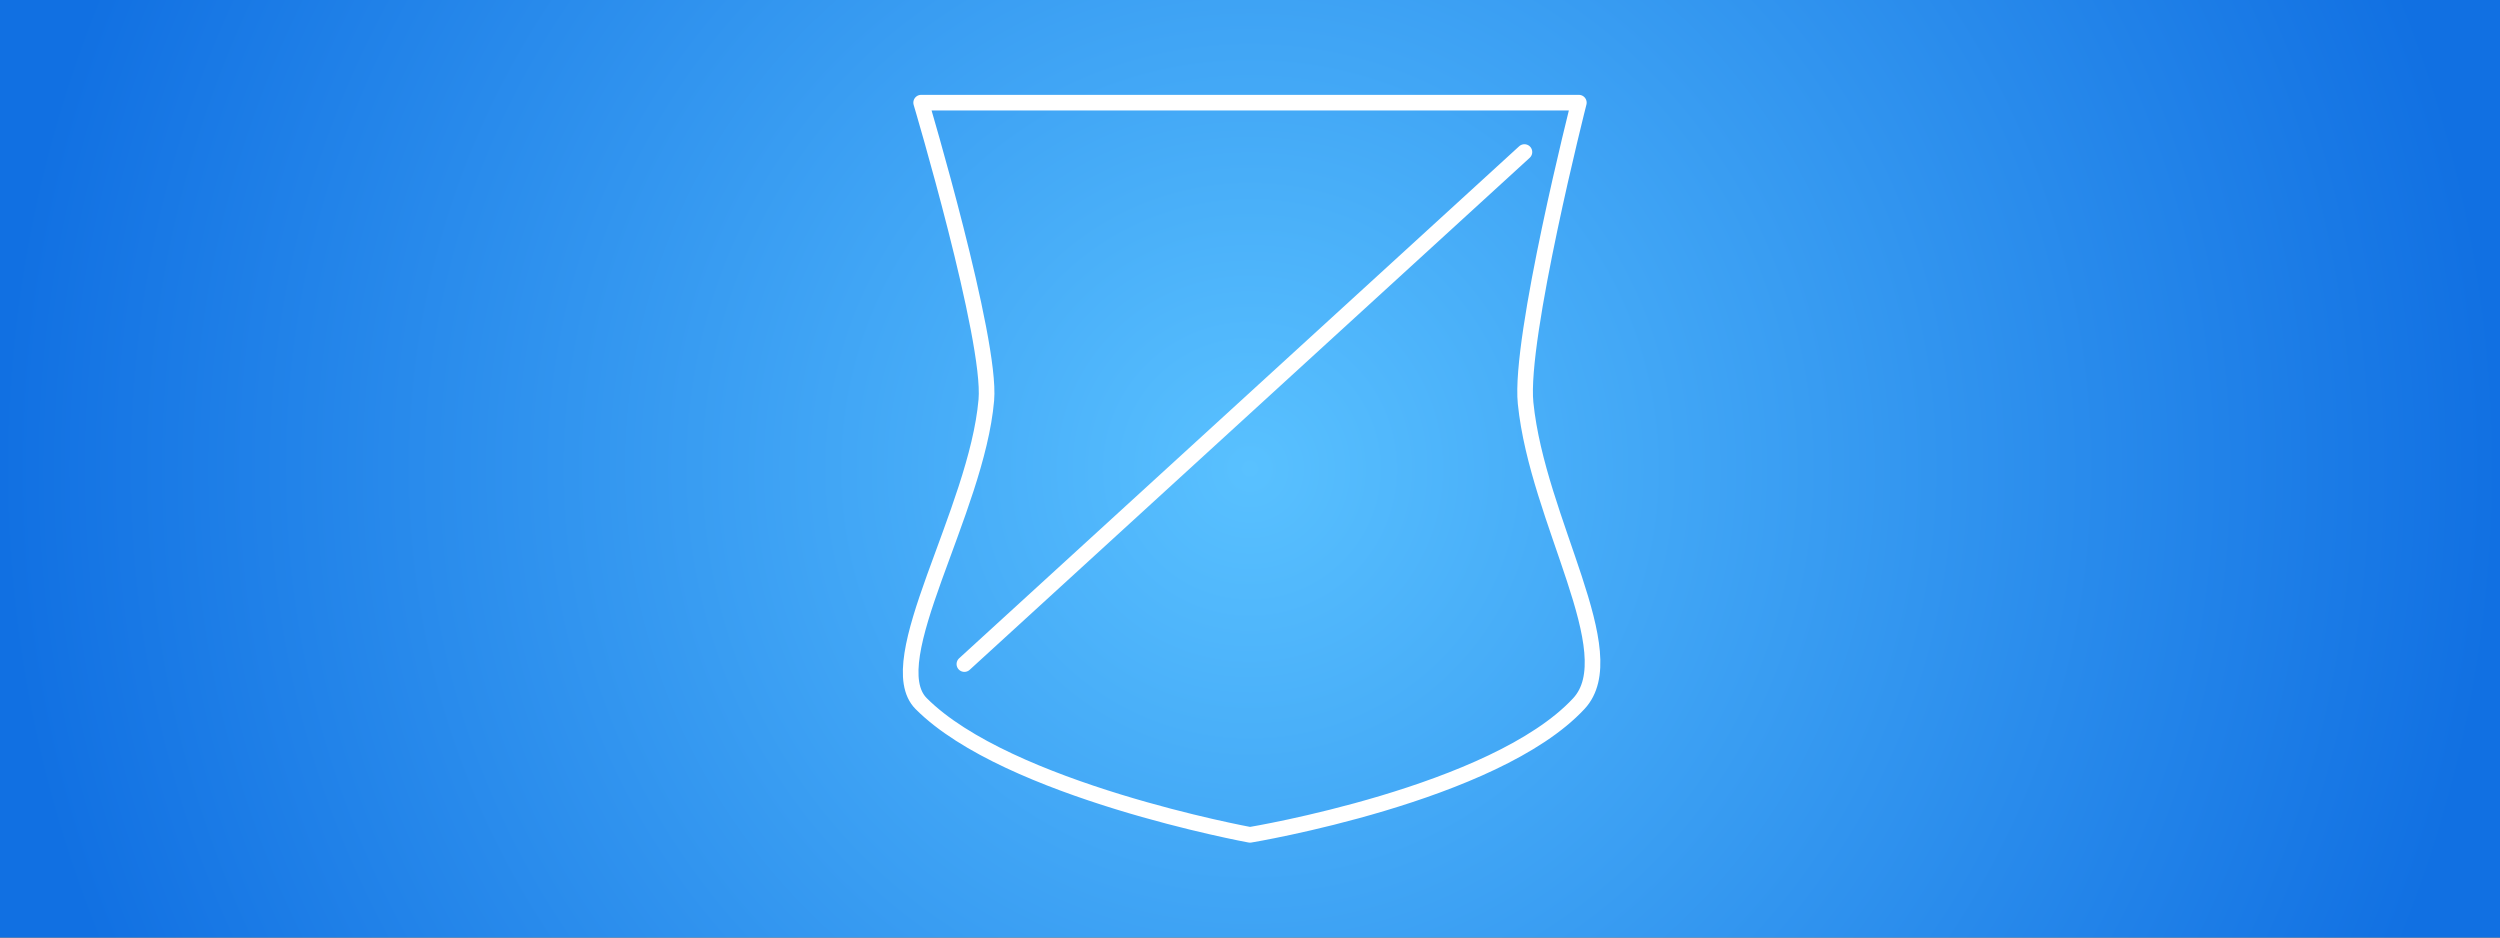 <?xml version="1.0" encoding="utf-8"?>
<svg x="0pt" y="0pt" width="800pt" height="300pt" viewBox="0 0 800 300" xmlns="http://www.w3.org/2000/svg" xmlns:xlink="http://www.w3.org/1999/xlink">
  <rect x="0" y="0" width="800" height="300" fill="#333333" stroke="none"/>
  <g id="1">
    <title>Layer 1</title>
    <radialGradient cx="400" cy="150" r="400" fx="400" fy="150" gradientUnits="userSpaceOnUse" gradientTransform="matrix(-1,1.50996e-07,-1.50996e-07,-1,800,300)" id="4">
      <stop style="stop-color:#59c1ff;stop-opacity:1;"/>
      <stop offset="1" style="stop-color:#1170e2;stop-opacity:1;"/>
    </radialGradient>
    <defs>
      <title>Path</title>
      <g id="2">
        <defs>
          <path id="3" d="M0,0 C0,0,800,0,800,0 C800,0,800,300,800,300 C800,300,0,300,0,300 C0,300,0,0,0,0 z"/>
        </defs>
        <use xlink:href="#3" style="fill:url(#4);fill-opacity:1;fill-rule:evenodd;opacity:1;stroke:none;"/>
      </g>
    </defs>
    <use xlink:href="#2"/>
  </g>
  <g id="5">
    <title>Layer 5</title>
    <defs>
      <title>Path</title>
      <g id="6">
        <defs>
          <path id="7" d="M294.767,32.85 C294.767,32.85,505.233,32.85,505.233,32.85 C505.233,32.85,486.085,108.278,488.191,129 C492.037,166.845,520.29,208.949,505.233,225.15 C478.217,254.218,400,267.15,400,267.15 C400,267.15,322.495,252.952,294.767,225.15 C281.297,211.643,312.518,163.71,315.626,128.005 C317.316,108.595,294.767,32.85,294.767,32.85 z"/>
        </defs>
        <use xlink:href="#7" style="fill:none;opacity:1;stroke:#ffffff;stroke-linecap:round;stroke-linejoin:round;stroke-miterlimit:10;stroke-opacity:1;stroke-width:5;"/>
      </g>
    </defs>
    <use xlink:href="#6"/>
    <defs>
      <title>Path</title>
      <g id="8">
        <defs>
          <path id="9" d="M487.817,48.653 C487.817,48.653,308.601,212.505,308.601,212.505"/>
        </defs>
        <use xlink:href="#9" style="fill:none;opacity:1;stroke:#ffffff;stroke-linecap:round;stroke-linejoin:round;stroke-miterlimit:10;stroke-opacity:1;stroke-width:5;"/>
      </g>
    </defs>
    <use xlink:href="#8"/>
  </g>
</svg>

